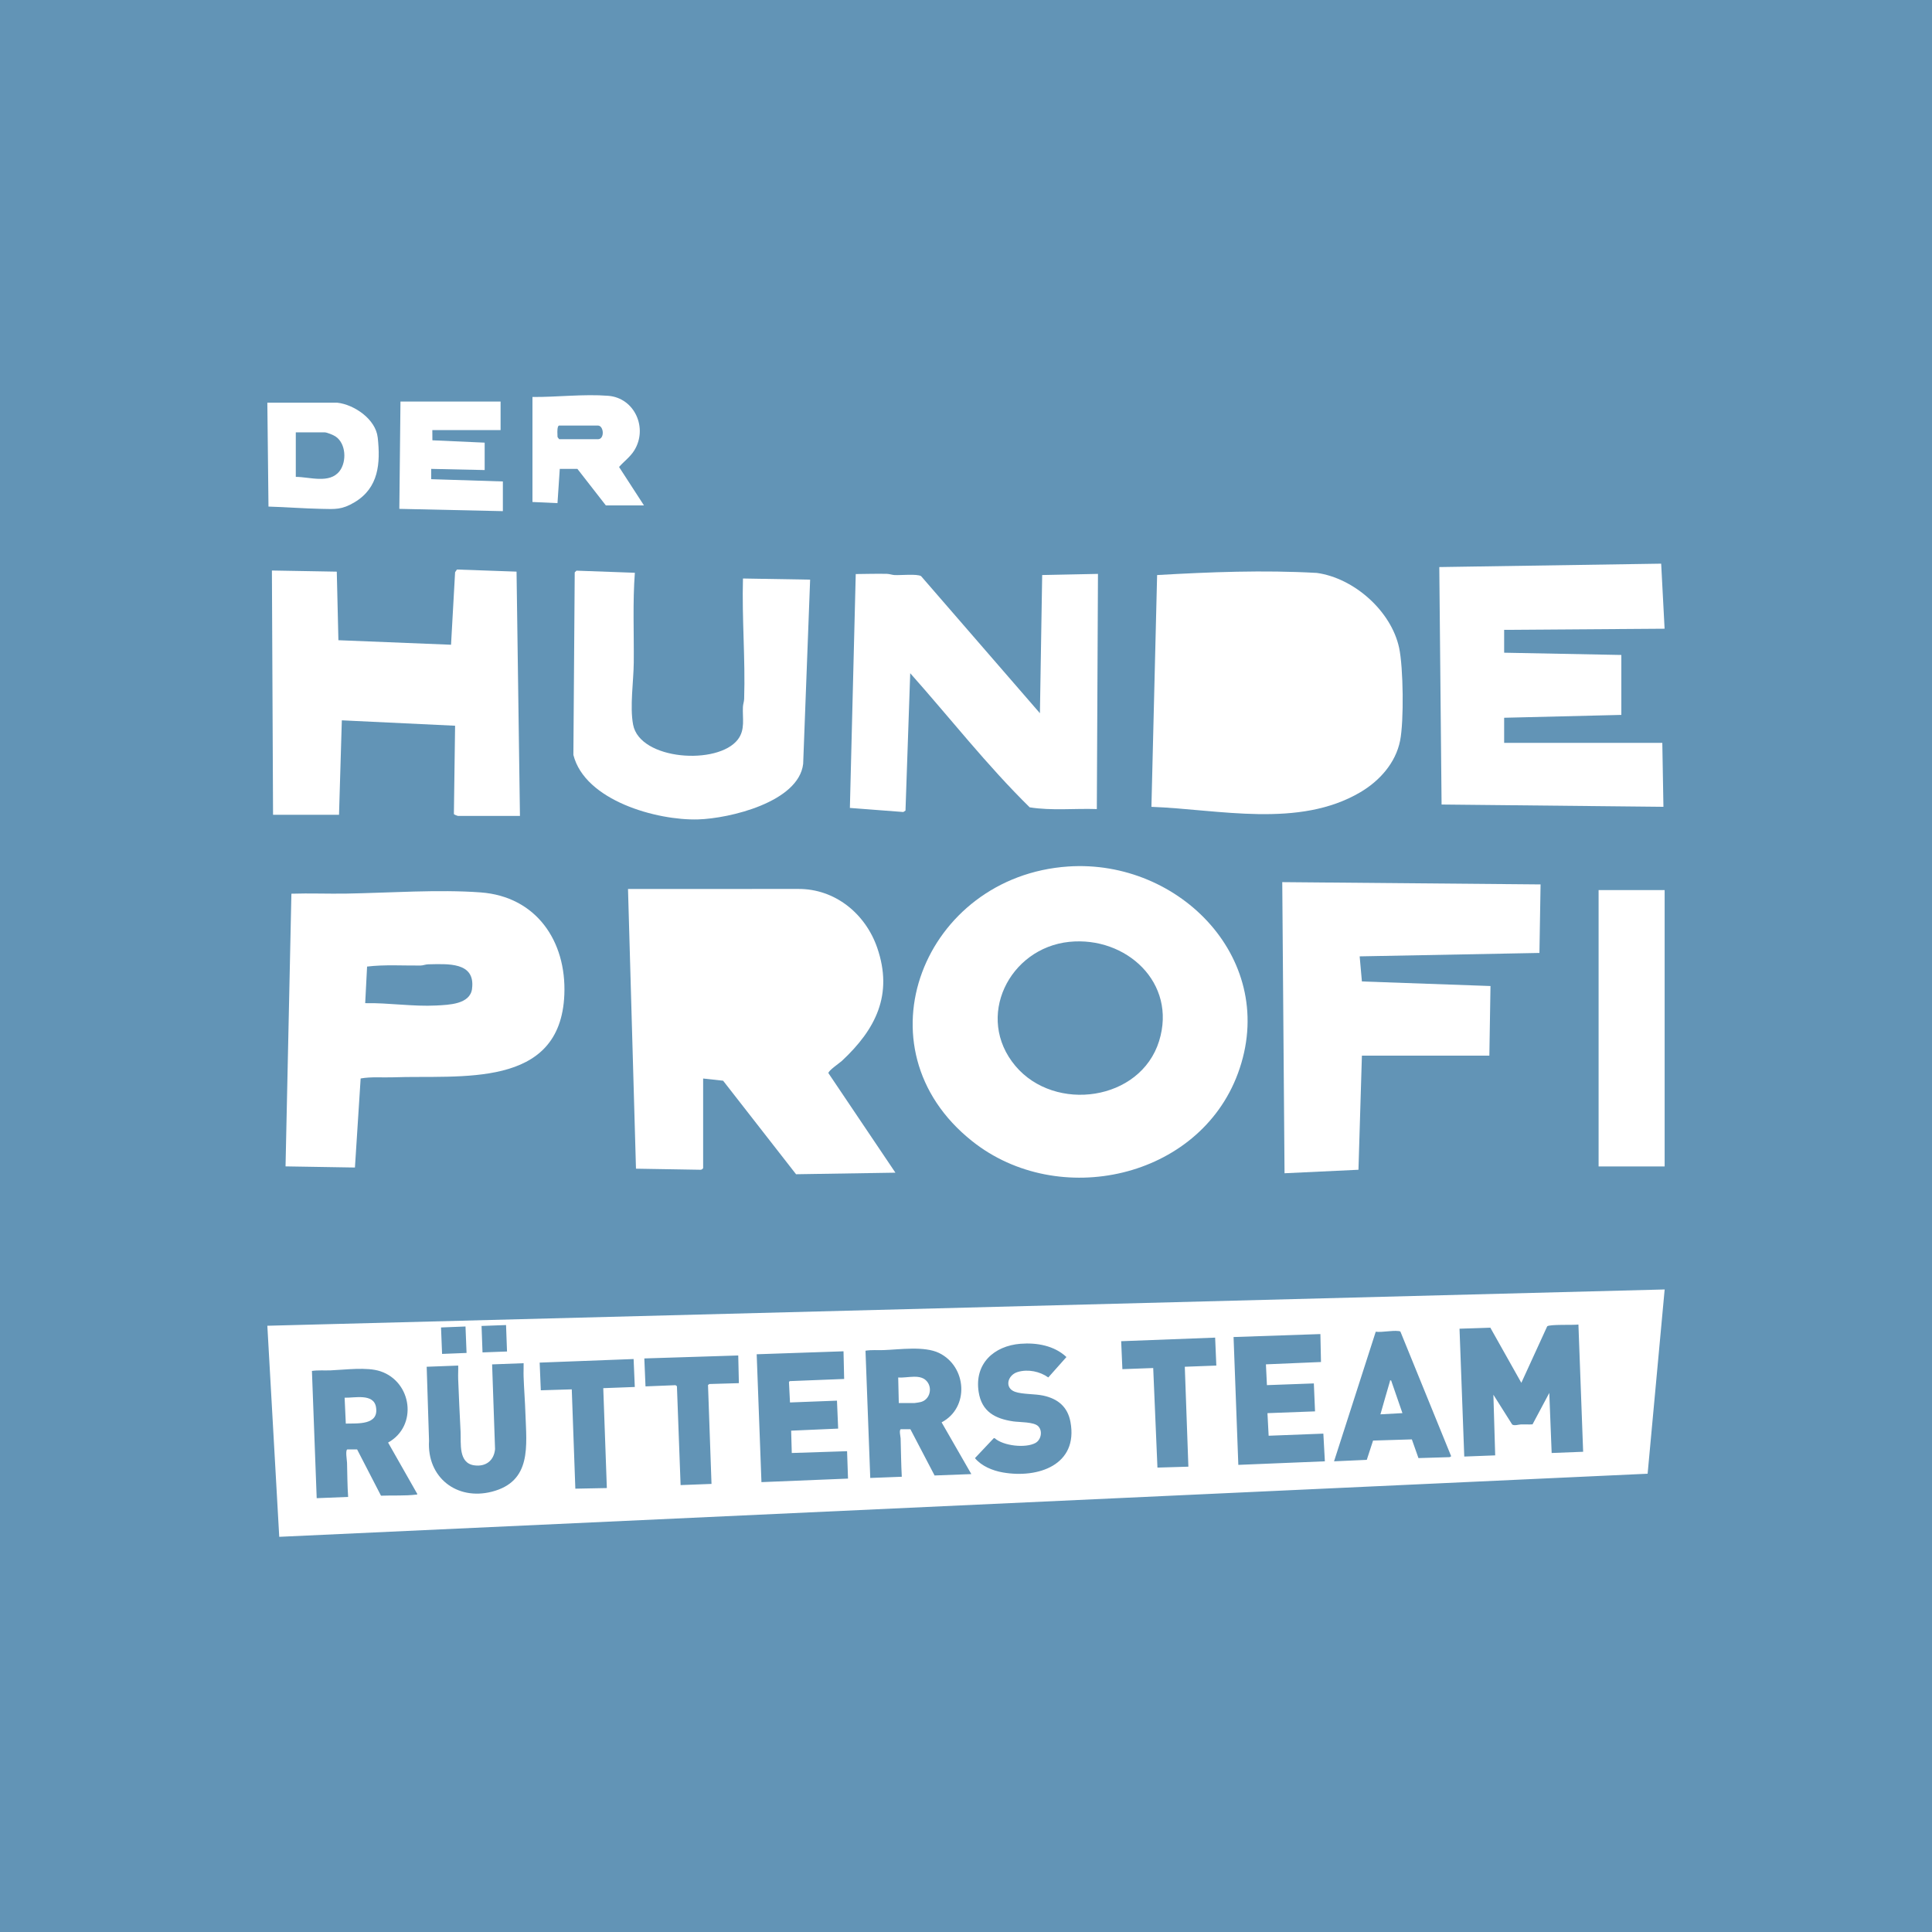 <?xml version="1.0"?>
<svg xmlns="http://www.w3.org/2000/svg" width="88" height="88" viewBox="0 0 88 88" fill="none">
<rect width="88" height="88" fill="#6294B6"/>
<path d="M75.716 33.837L75.767 36.749L65.662 36.645L65.558 25.829L75.664 25.674L75.82 28.637L68.512 28.689V29.73L73.85 29.833V32.563L68.512 32.693V33.837H75.716Z" fill="white"/>
<path d="M52.446 36.749L52.705 26.193C55.125 26.054 57.556 25.959 59.98 26.096C61.669 26.329 63.369 27.827 63.729 29.511C63.92 30.408 63.951 32.843 63.773 33.736C63.57 34.755 62.834 35.569 61.965 36.083C59.157 37.741 55.524 36.864 52.445 36.75L52.446 36.749Z" fill="white"/>
<path d="M47.367 32.484L47.47 26.192L50.011 26.14L49.959 36.852C48.941 36.817 47.907 36.933 46.901 36.773C44.954 34.86 43.271 32.701 41.459 30.664L41.244 36.922L41.145 36.986L38.711 36.8L38.978 26.147C39.449 26.143 39.925 26.128 40.398 26.138C40.52 26.141 40.634 26.189 40.756 26.194C41.034 26.206 41.764 26.132 41.953 26.241L47.365 32.484H47.367Z" fill="white"/>
<path d="M12.437 37.114L12.385 25.986L15.34 26.038L15.414 29.161L20.544 29.367L20.729 26.064L20.813 25.941L23.528 26.037L23.683 37.165H20.858C20.844 37.165 20.68 37.103 20.674 37.08L20.729 33.056L15.57 32.81L15.442 37.112H12.437V37.114Z" fill="white"/>
<path d="M28.917 26.089C28.815 27.443 28.88 28.812 28.867 30.174C28.86 31.024 28.681 32.179 28.837 33.007C29.143 34.63 32.702 34.868 33.609 33.682C33.953 33.231 33.813 32.721 33.839 32.197C33.845 32.074 33.891 31.96 33.895 31.837C33.953 30.008 33.79 28.178 33.841 26.35L36.9 26.402L36.583 34.794C36.378 36.536 33.224 37.282 31.797 37.323C29.917 37.377 26.642 36.467 26.117 34.385L26.178 26.071L26.256 25.993L28.918 26.089H28.917Z" fill="white"/>
<path d="M22.801 18.29V19.589H19.692L19.695 20.055L22.076 20.162V21.41L19.64 21.357V21.826L22.905 21.93V23.282L18.189 23.178L18.241 18.29H22.801Z" fill="white"/>
<path d="M28.197 21.271C28.409 21.026 28.701 20.818 28.887 20.521C29.521 19.51 28.915 18.124 27.702 18.028C26.587 17.94 25.37 18.091 24.253 18.082V22.865L25.393 22.917L25.497 21.357H26.3L27.596 23.021H29.332L28.197 21.27V21.271ZM27.233 20.006H25.471L25.402 19.92C25.387 19.873 25.395 19.823 25.391 19.775C25.384 19.698 25.376 19.383 25.471 19.383H27.233C27.506 19.383 27.552 20.007 27.233 20.007V20.006Z" fill="white"/>
<path d="M17.204 19.928C17.115 19.098 16.141 18.43 15.364 18.342H12.177L12.229 23.074C13.033 23.097 13.832 23.162 14.639 23.178C15.268 23.192 15.571 23.224 16.152 22.876C17.252 22.217 17.333 21.107 17.205 19.928H17.204ZM15.466 21.459C15.011 22.049 14.103 21.721 13.473 21.721V19.694H14.794C14.891 19.694 15.188 19.815 15.283 19.88C15.761 20.198 15.801 21.023 15.466 21.46V21.459Z" fill="white"/>
<path d="M62.033 48.084L61.876 53.281L58.509 53.44L58.405 40.18L70.171 40.284L70.119 43.405L61.931 43.561L62.033 44.704L67.89 44.912L67.838 48.084H62.033Z" fill="white"/>
<path d="M75.822 40.542H72.814V53.13H75.822V40.542Z" fill="white"/>
<path d="M32.026 53.206C32.016 53.239 31.946 53.29 31.901 53.281L28.968 53.232L28.605 40.492L36.356 40.49C38.034 40.479 39.421 41.617 39.956 43.169C40.691 45.303 39.889 46.882 38.35 48.319C38.242 48.419 37.717 48.773 37.734 48.881L40.785 53.414L36.259 53.485L32.937 49.225L32.027 49.125V53.207L32.026 53.206Z" fill="white"/>
<path d="M48.652 39.468C42.101 39.913 38.92 47.721 44.285 51.982C48.202 55.095 54.61 53.699 56.386 48.891C58.282 43.759 53.751 39.121 48.652 39.468ZM52.795 47.42C51.944 50.151 48.052 50.689 46.252 48.554C44.388 46.339 45.966 43.181 48.704 42.9C51.284 42.636 53.623 44.758 52.795 47.42Z" fill="white"/>
<path d="M21.894 40.648C19.972 40.505 17.722 40.669 15.781 40.702C14.946 40.716 14.108 40.68 13.273 40.707L13.006 53.127L16.167 53.179L16.427 49.123C16.915 49.036 17.41 49.088 17.903 49.07C20.961 48.959 25.531 49.623 25.705 45.303C25.804 42.861 24.42 40.835 21.893 40.648H21.894ZM21.502 45.038C21.408 45.748 20.446 45.768 19.876 45.799C18.808 45.855 17.706 45.672 16.634 45.693L16.72 44.026C17.519 43.93 18.341 43.986 19.15 43.979C19.272 43.978 19.386 43.924 19.508 43.923C20.365 43.911 21.665 43.793 21.5 45.038L21.502 45.038Z" fill="white"/>
<path d="M75.823 58.733L75.047 67.126L12.719 70L12.177 60.386L75.823 58.733ZM71.896 60.331C71.671 60.364 70.588 60.313 70.473 60.412L69.295 62.986L67.882 60.473L66.479 60.521L66.695 66.344L68.104 66.29L68.022 63.528L68.876 64.881C68.965 64.956 69.171 64.884 69.28 64.88C69.455 64.875 69.631 64.89 69.805 64.877L70.568 63.446L70.676 66.182L72.11 66.126L71.895 60.331H71.896ZM23.05 60.354L21.934 60.395L21.978 61.6L23.094 61.559L23.05 60.354ZM21.203 60.42L20.088 60.464L20.136 61.669L21.251 61.625L21.203 60.42ZM64.308 65.562L64.609 66.414L66.032 66.371L66.099 66.331L63.795 60.672C63.776 60.63 63.743 60.632 63.704 60.628C63.377 60.59 62.998 60.693 62.663 60.659L60.764 66.561L62.255 66.494L62.541 65.616L64.308 65.562L64.308 65.562ZM60.142 60.765L56.187 60.9L56.404 66.723L60.346 66.561L60.277 65.3L57.785 65.396L57.731 64.367L59.898 64.286L59.844 63.013L57.707 63.091L57.661 62.144L60.169 62.038L60.142 60.765ZM55.348 60.927L51.068 61.09L51.123 62.363L52.527 62.312L52.72 66.847L54.129 66.805L53.966 62.254L55.402 62.2L55.348 60.927ZM46.486 61.206C45.269 61.303 44.378 62.116 44.576 63.398C44.714 64.296 45.32 64.621 46.156 64.743C46.446 64.784 47.092 64.761 47.29 64.963C47.499 65.175 47.425 65.583 47.16 65.727C46.709 65.971 45.701 65.86 45.307 65.508H45.264L44.408 66.416C44.707 66.78 45.214 66.986 45.674 67.067C47.286 67.351 49.12 66.727 48.758 64.768C48.631 64.079 48.185 63.711 47.52 63.568C47.134 63.484 46.567 63.514 46.232 63.394C45.738 63.218 45.89 62.627 46.361 62.49C46.831 62.353 47.371 62.469 47.748 62.741L48.575 61.811C48.024 61.291 47.221 61.148 46.485 61.207L46.486 61.206ZM41.034 65.098H41.467L42.569 67.206L44.243 67.143L42.889 64.786C44.167 64.115 44.038 62.239 42.772 61.626C42.102 61.302 40.99 61.469 40.248 61.495C39.972 61.505 39.695 61.477 39.422 61.523L39.639 67.319L41.075 67.264C41.044 66.681 41.039 66.099 41.022 65.516C41.019 65.436 40.941 65.126 41.034 65.098L41.034 65.098ZM38.421 61.55L34.466 61.685L34.683 67.509L38.626 67.348L38.583 66.1L36.064 66.182L36.036 65.165L38.177 65.071L38.123 63.798L35.983 63.88L35.936 62.944L35.974 62.908L38.45 62.81L38.421 61.55H38.421ZM33.627 61.74L29.348 61.875L29.402 63.148L30.77 63.093L30.833 63.139L31 67.644L32.408 67.59L32.249 63.084L32.313 63.04L33.655 63.001L33.626 61.74H33.627ZM28.86 61.902L24.581 62.065L24.633 63.326L26.043 63.283L26.206 67.807L27.641 67.779L27.478 63.229L28.914 63.175L28.86 61.902H28.86ZM23.85 62.092L22.415 62.146L22.549 66.005C22.501 66.533 22.12 66.82 21.595 66.743C20.873 66.637 21.003 65.74 20.979 65.22C20.941 64.421 20.897 63.61 20.869 62.81C20.862 62.608 20.877 62.403 20.871 62.2L19.435 62.254L19.542 65.627C19.442 67.29 20.799 68.356 22.404 67.945C24.231 67.477 23.981 65.849 23.932 64.379C23.914 63.822 23.868 63.259 23.849 62.702C23.841 62.499 23.856 62.294 23.85 62.091V62.092ZM15.819 66.019H16.266L17.354 68.127C17.875 68.106 18.448 68.14 18.962 68.077C19 68.072 19.009 68.091 19.001 68.037L17.677 65.707C19.039 64.953 18.771 62.937 17.322 62.458C16.705 62.255 15.722 62.392 15.062 62.418C14.777 62.429 14.492 62.403 14.208 62.444L14.425 68.24L15.857 68.183C15.82 67.665 15.822 67.147 15.807 66.627C15.805 66.528 15.723 66.049 15.82 66.019H15.819Z" fill="white"/>
<path d="M40.939 63.906L40.912 62.742C41.338 62.781 41.957 62.541 42.251 62.96C42.475 63.28 42.329 63.764 41.936 63.861C41.885 63.873 41.697 63.906 41.657 63.906H40.939Z" fill="white"/>
<path d="M15.697 63.663C16.136 63.681 17.016 63.45 17.126 64.089C17.271 64.925 16.285 64.828 15.751 64.843L15.697 63.663V63.663Z" fill="white"/>
<path d="M63.364 62.877L63.879 64.366L62.877 64.421C63.023 63.921 63.159 63.416 63.31 62.917C63.321 62.879 63.292 62.869 63.364 62.877Z" fill="white"/>
</svg>
